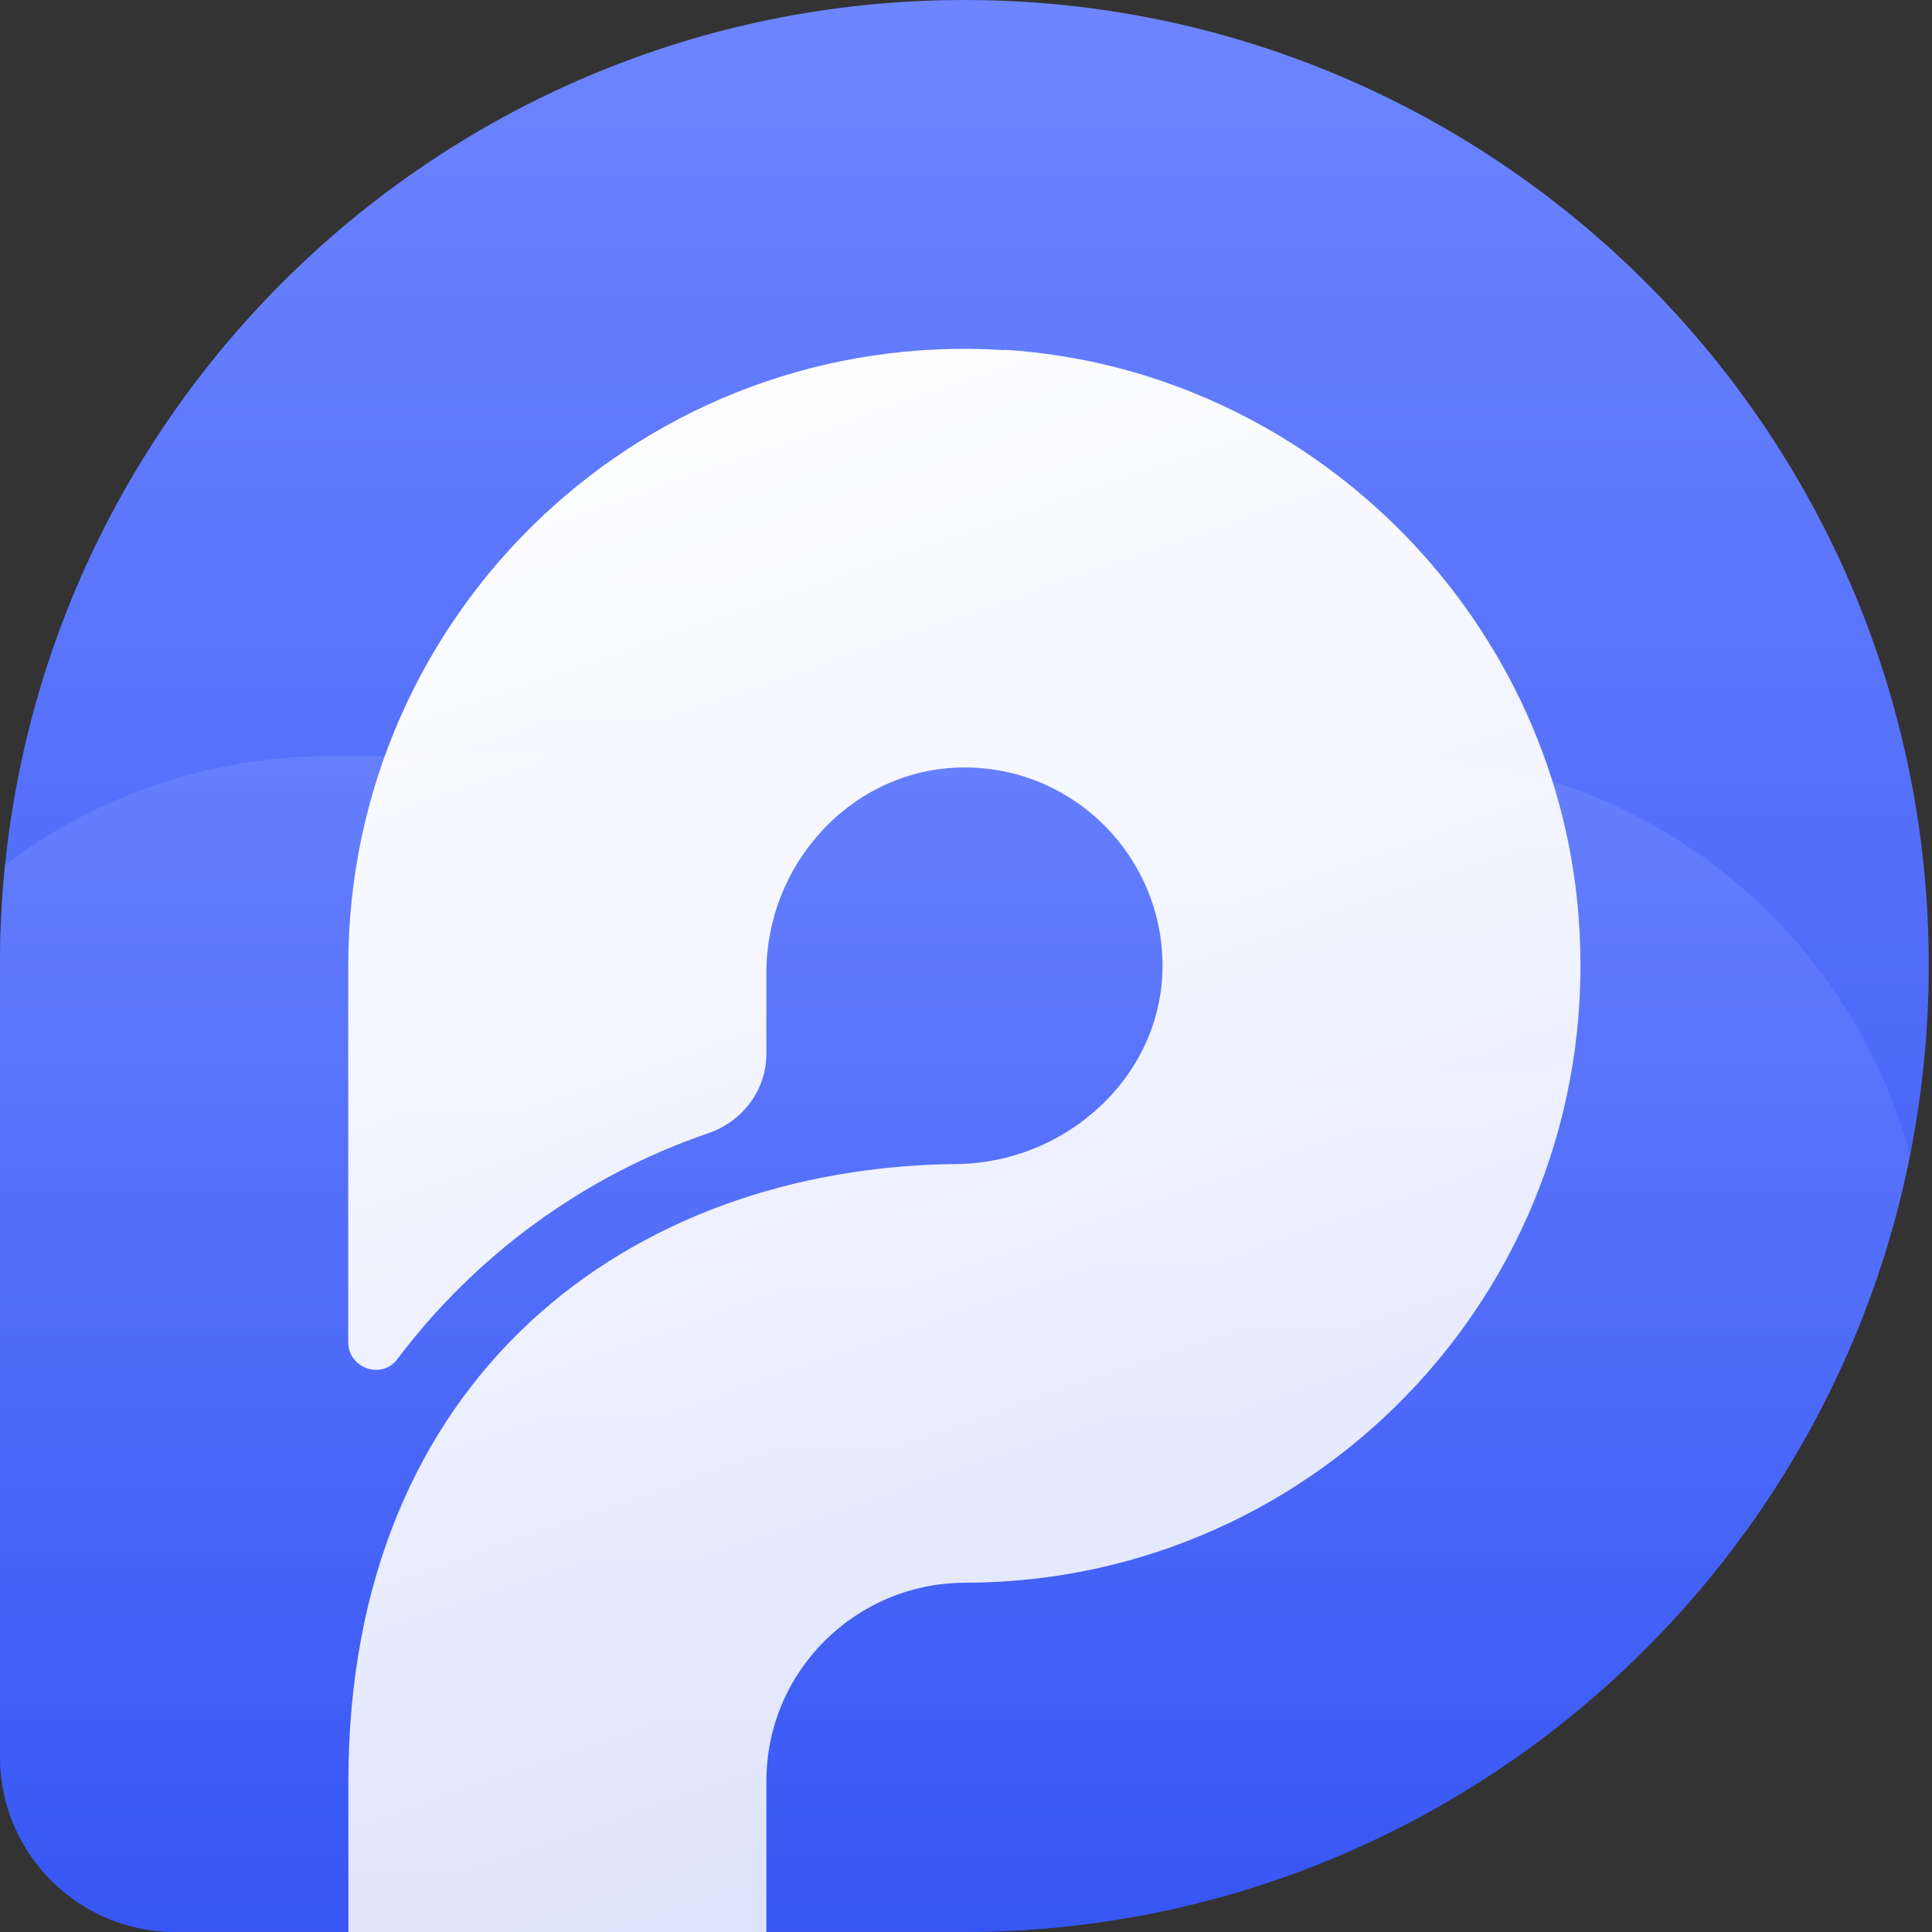 <svg width="28" height="28" viewBox="0 0 28 28" fill="none" xmlns="http://www.w3.org/2000/svg"><rect x="0" y="0" width="28" height="28" fill="#333333" stroke="none"/><path d="M0 13.976C0 6.257 6.257 0 13.976 0C21.695 0 27.953 6.269 27.953 13.988C27.953 21.72 21.685 28 13.953 28H2.541C1.138 28 0 26.862 0 25.459V13.976Z" fill="url(#icon_popupkit_3_paint0)" /><path opacity="0.7" d="M20.127 10.957C23.742 10.957 26.782 13.409 27.681 16.74C26.402 23.156 20.743 28 13.953 28H2.541C1.138 28 0 26.862 0 25.459V13.976C1.15127e-05 13.49 0.025 13.009 0.073 12.536C1.384 11.544 3.018 10.957 4.788 10.957H20.127Z" fill="url(#icon_popupkit_3_paint1)" /><path d="M5.047 13.997C5.047 8.866 9.363 4.744 14.558 5.074L14.56 5.069C18.94 5.347 22.524 8.873 22.876 13.253C23.299 18.523 19.16 22.93 13.99 22.938C12.399 22.941 11.107 24.222 11.107 25.816V28H5.049V25.813C5.049 19.952 9.127 16.919 13.859 16.87C15.463 16.855 16.84 15.589 16.848 14.013C16.855 12.436 15.598 11.152 14.034 11.123C12.411 11.091 11.107 12.472 11.107 14.098V15.273C11.107 15.801 10.76 16.254 10.264 16.424C8.454 17.043 6.889 18.196 5.757 19.699C5.529 20.001 5.047 19.828 5.047 19.452V13.997Z" fill="url(#icon_popupkit_3_paint2)" /><defs><linearGradient id="icon_popupkit_3_paint0" x1="13.976" y1="0" x2="13.976" y2="28" gradientUnits="userSpaceOnUse"><stop stop-color="#6D85FF" /><stop offset="1" stop-color="#3353F4" /></linearGradient><linearGradient id="icon_popupkit_3_paint1" x1="12.389" y1="10.957" x2="12.389" y2="29.827" gradientUnits="userSpaceOnUse"><stop stop-color="#6D85FF" /><stop offset="1" stop-color="#3353F4" /></linearGradient><linearGradient id="icon_popupkit_3_paint2" x1="8.507" y1="4.87" x2="17.344" y2="30.425" gradientUnits="userSpaceOnUse"><stop stop-color="white" /><stop offset="1" stop-color="white" stop-opacity="0.8" /></linearGradient></defs></svg> 
